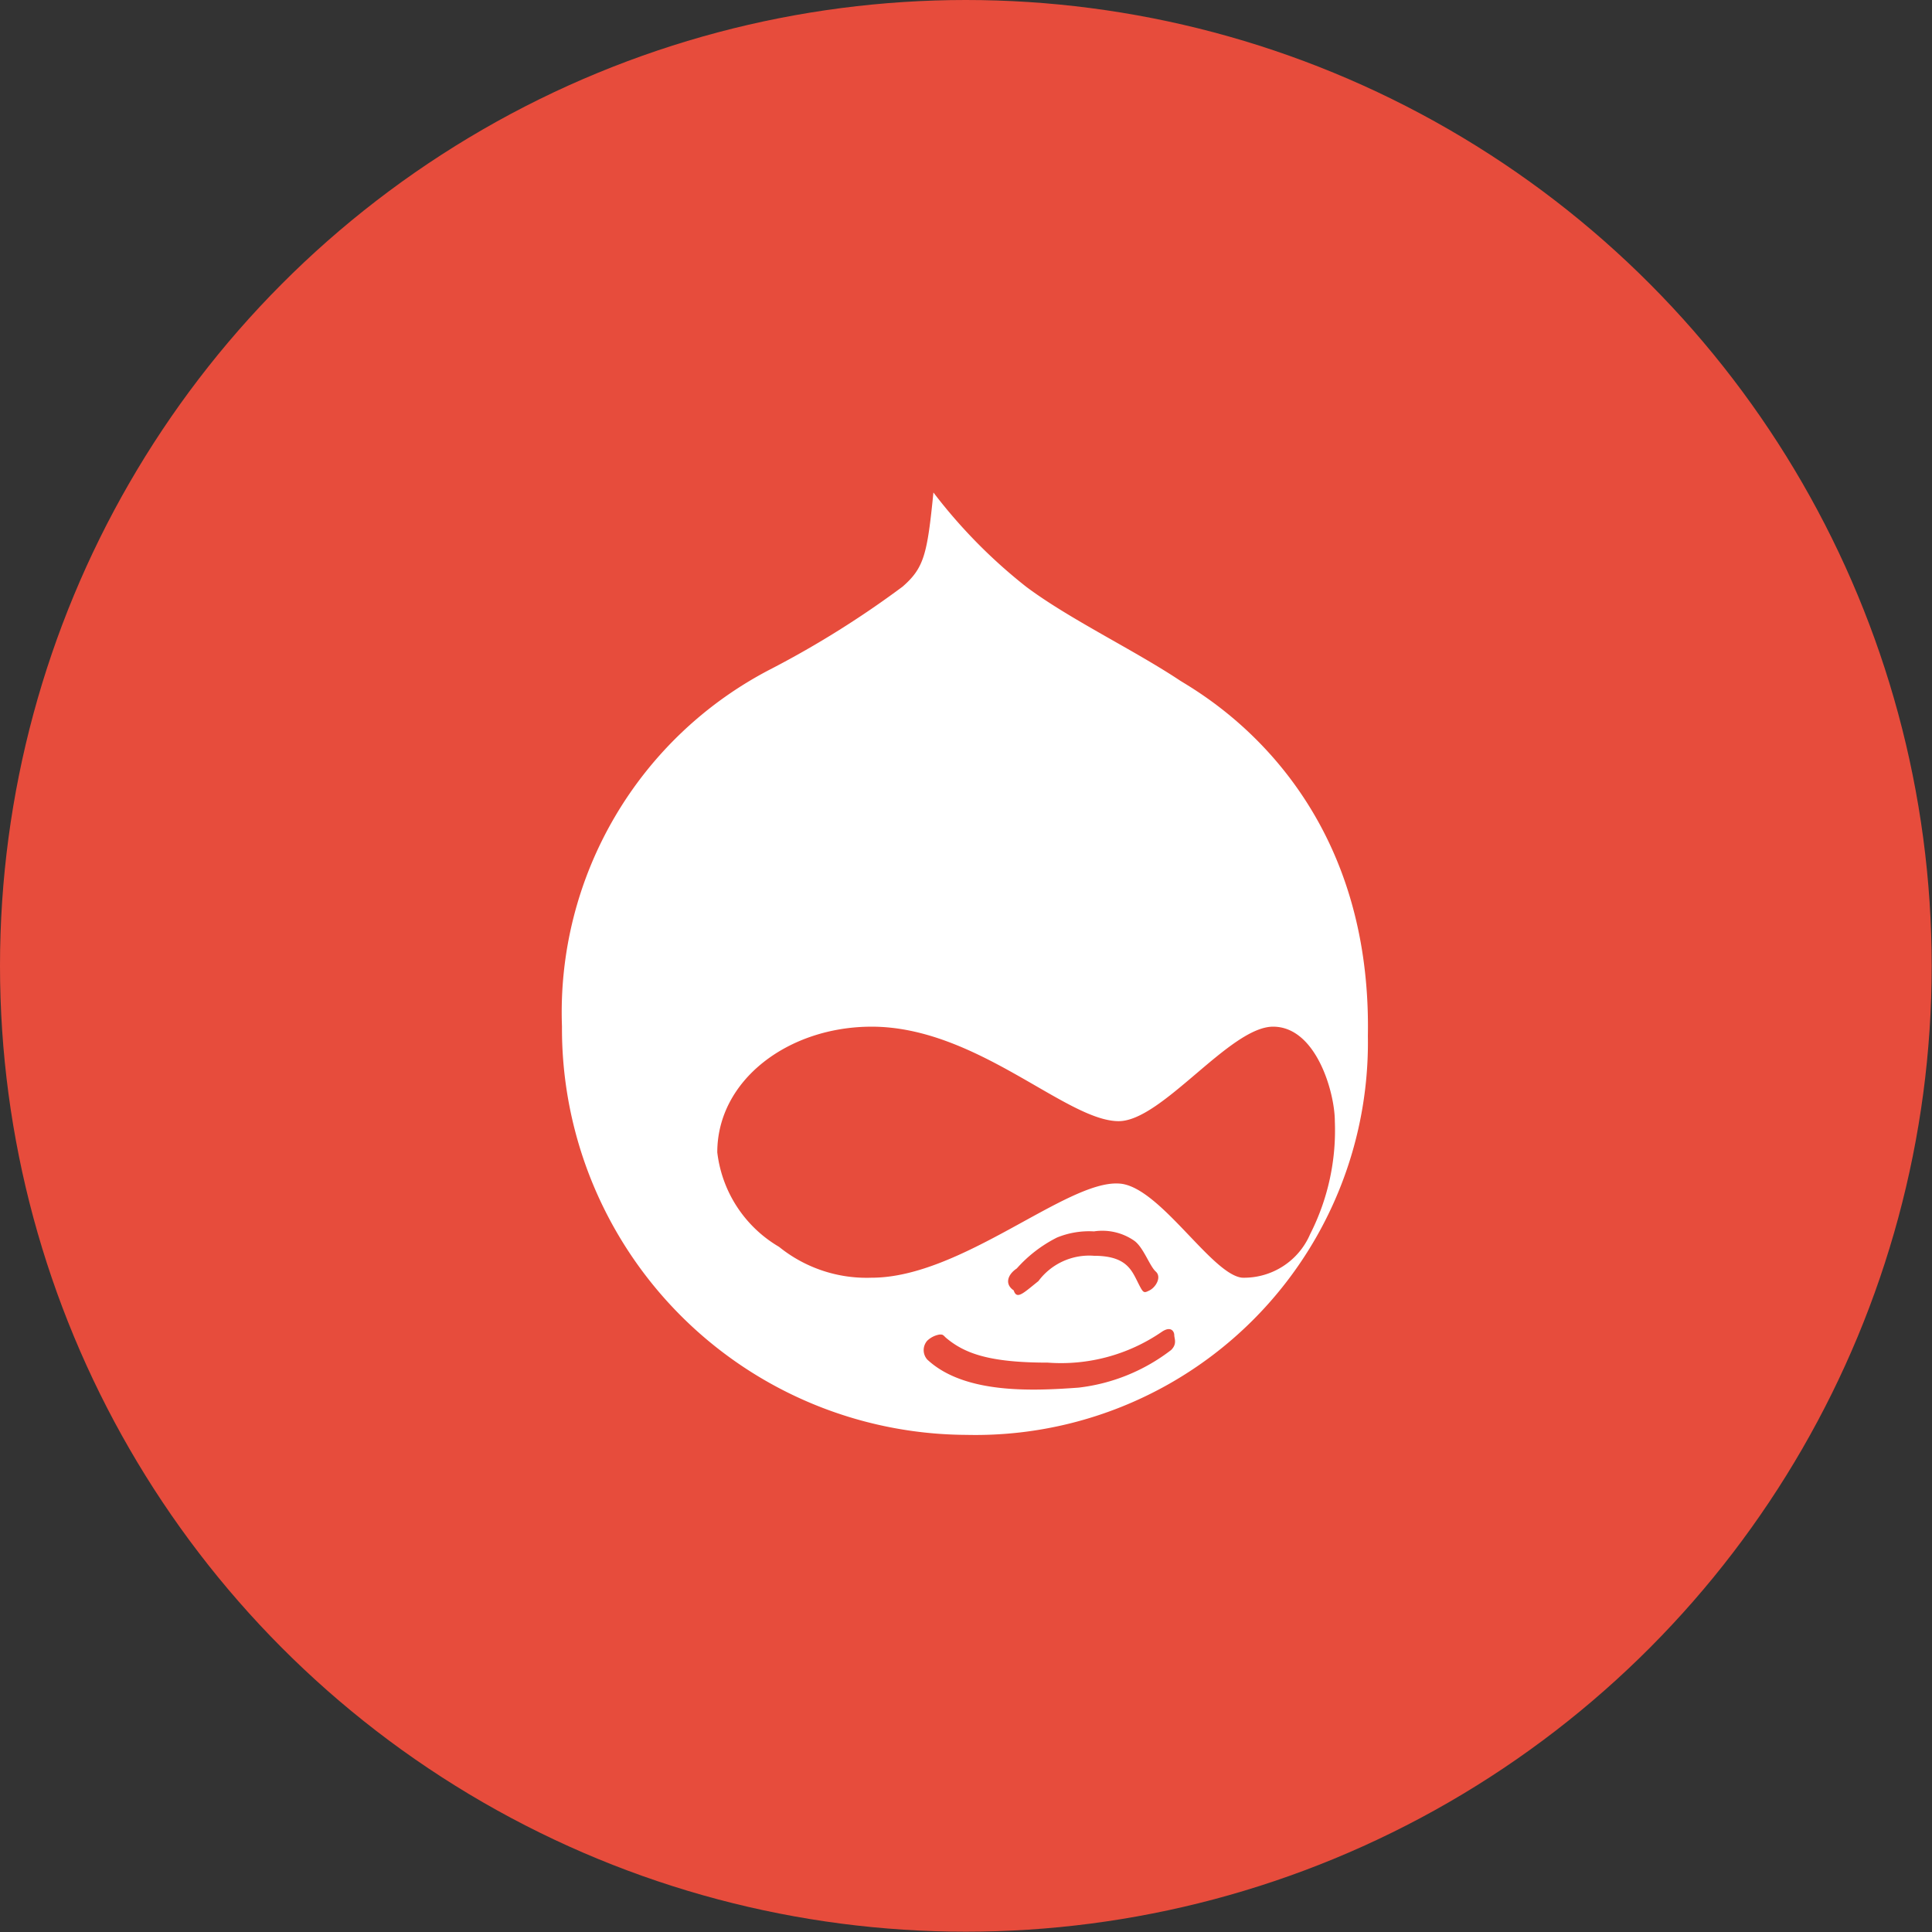 <svg xmlns="http://www.w3.org/2000/svg" viewBox="0 0 62.57 62.57"><rect x="0" y="0" width="62.57" height="62.57" fill="#333333" stroke="none"/><defs><style>.cls-1{fill:#e74c3c;}.cls-2{fill:#fff;}</style></defs><title>drupal</title><g id="Layer_2" data-name="Layer 2"><g id="Panel"><circle class="cls-1" cx="31.28" cy="31.28" r="31.28"/><path id="Drupicon" class="cls-2" d="M38.23,22.05c-1.5-1-3.6-2-5-3.05a17,17,0,0,1-3-3.05c-.2,2-.3,2.44-1,3.05A31.14,31.14,0,0,1,25,21.65a12.51,12.51,0,0,0-6.8,11.59,13.16,13.16,0,0,0,13.1,13.23,12.71,12.71,0,0,0,13-12.92C44.44,25.72,39.23,22.66,38.23,22.05Zm-.3,21.67a6.05,6.05,0,0,1-3,1.22c-1.5.11-3.7.21-4.9-.91a.46.46,0,0,1,0-.61.76.76,0,0,1,.4-.2c.1,0,.1,0,.2.1.6.51,1.4.81,3.3.81a5.76,5.76,0,0,0,3.7-1c.3-.2.4,0,.4.11S38.13,43.52,37.93,43.72Zm-5-2.64a4.37,4.37,0,0,1,1.3-1,2.74,2.74,0,0,1,1.2-.2,1.81,1.81,0,0,1,1.3.3c.3.21.5.82.7,1s0,.51-.2.61-.2.1-.4-.3-.4-.82-1.4-.82a2.05,2.05,0,0,0-1.8.82c-.5.4-.7.61-.8.3C32.53,41.59,32.63,41.28,32.93,41.08Zm7.3.3c-1-.1-2.7-3-4-3.05-1.7-.1-5.1,3.05-8,3.05a4.51,4.51,0,0,1-3-1,4.1,4.1,0,0,1-2-3.06c0-2.34,2.3-4.07,5-4.07,3.4,0,6.3,3.06,8,3.06,1.4,0,3.6-3.06,5-3.06s2,2.14,2,3.06a7.41,7.41,0,0,1-.8,3.66A2.33,2.33,0,0,1,40.23,41.38Z"/></g></g></svg>
